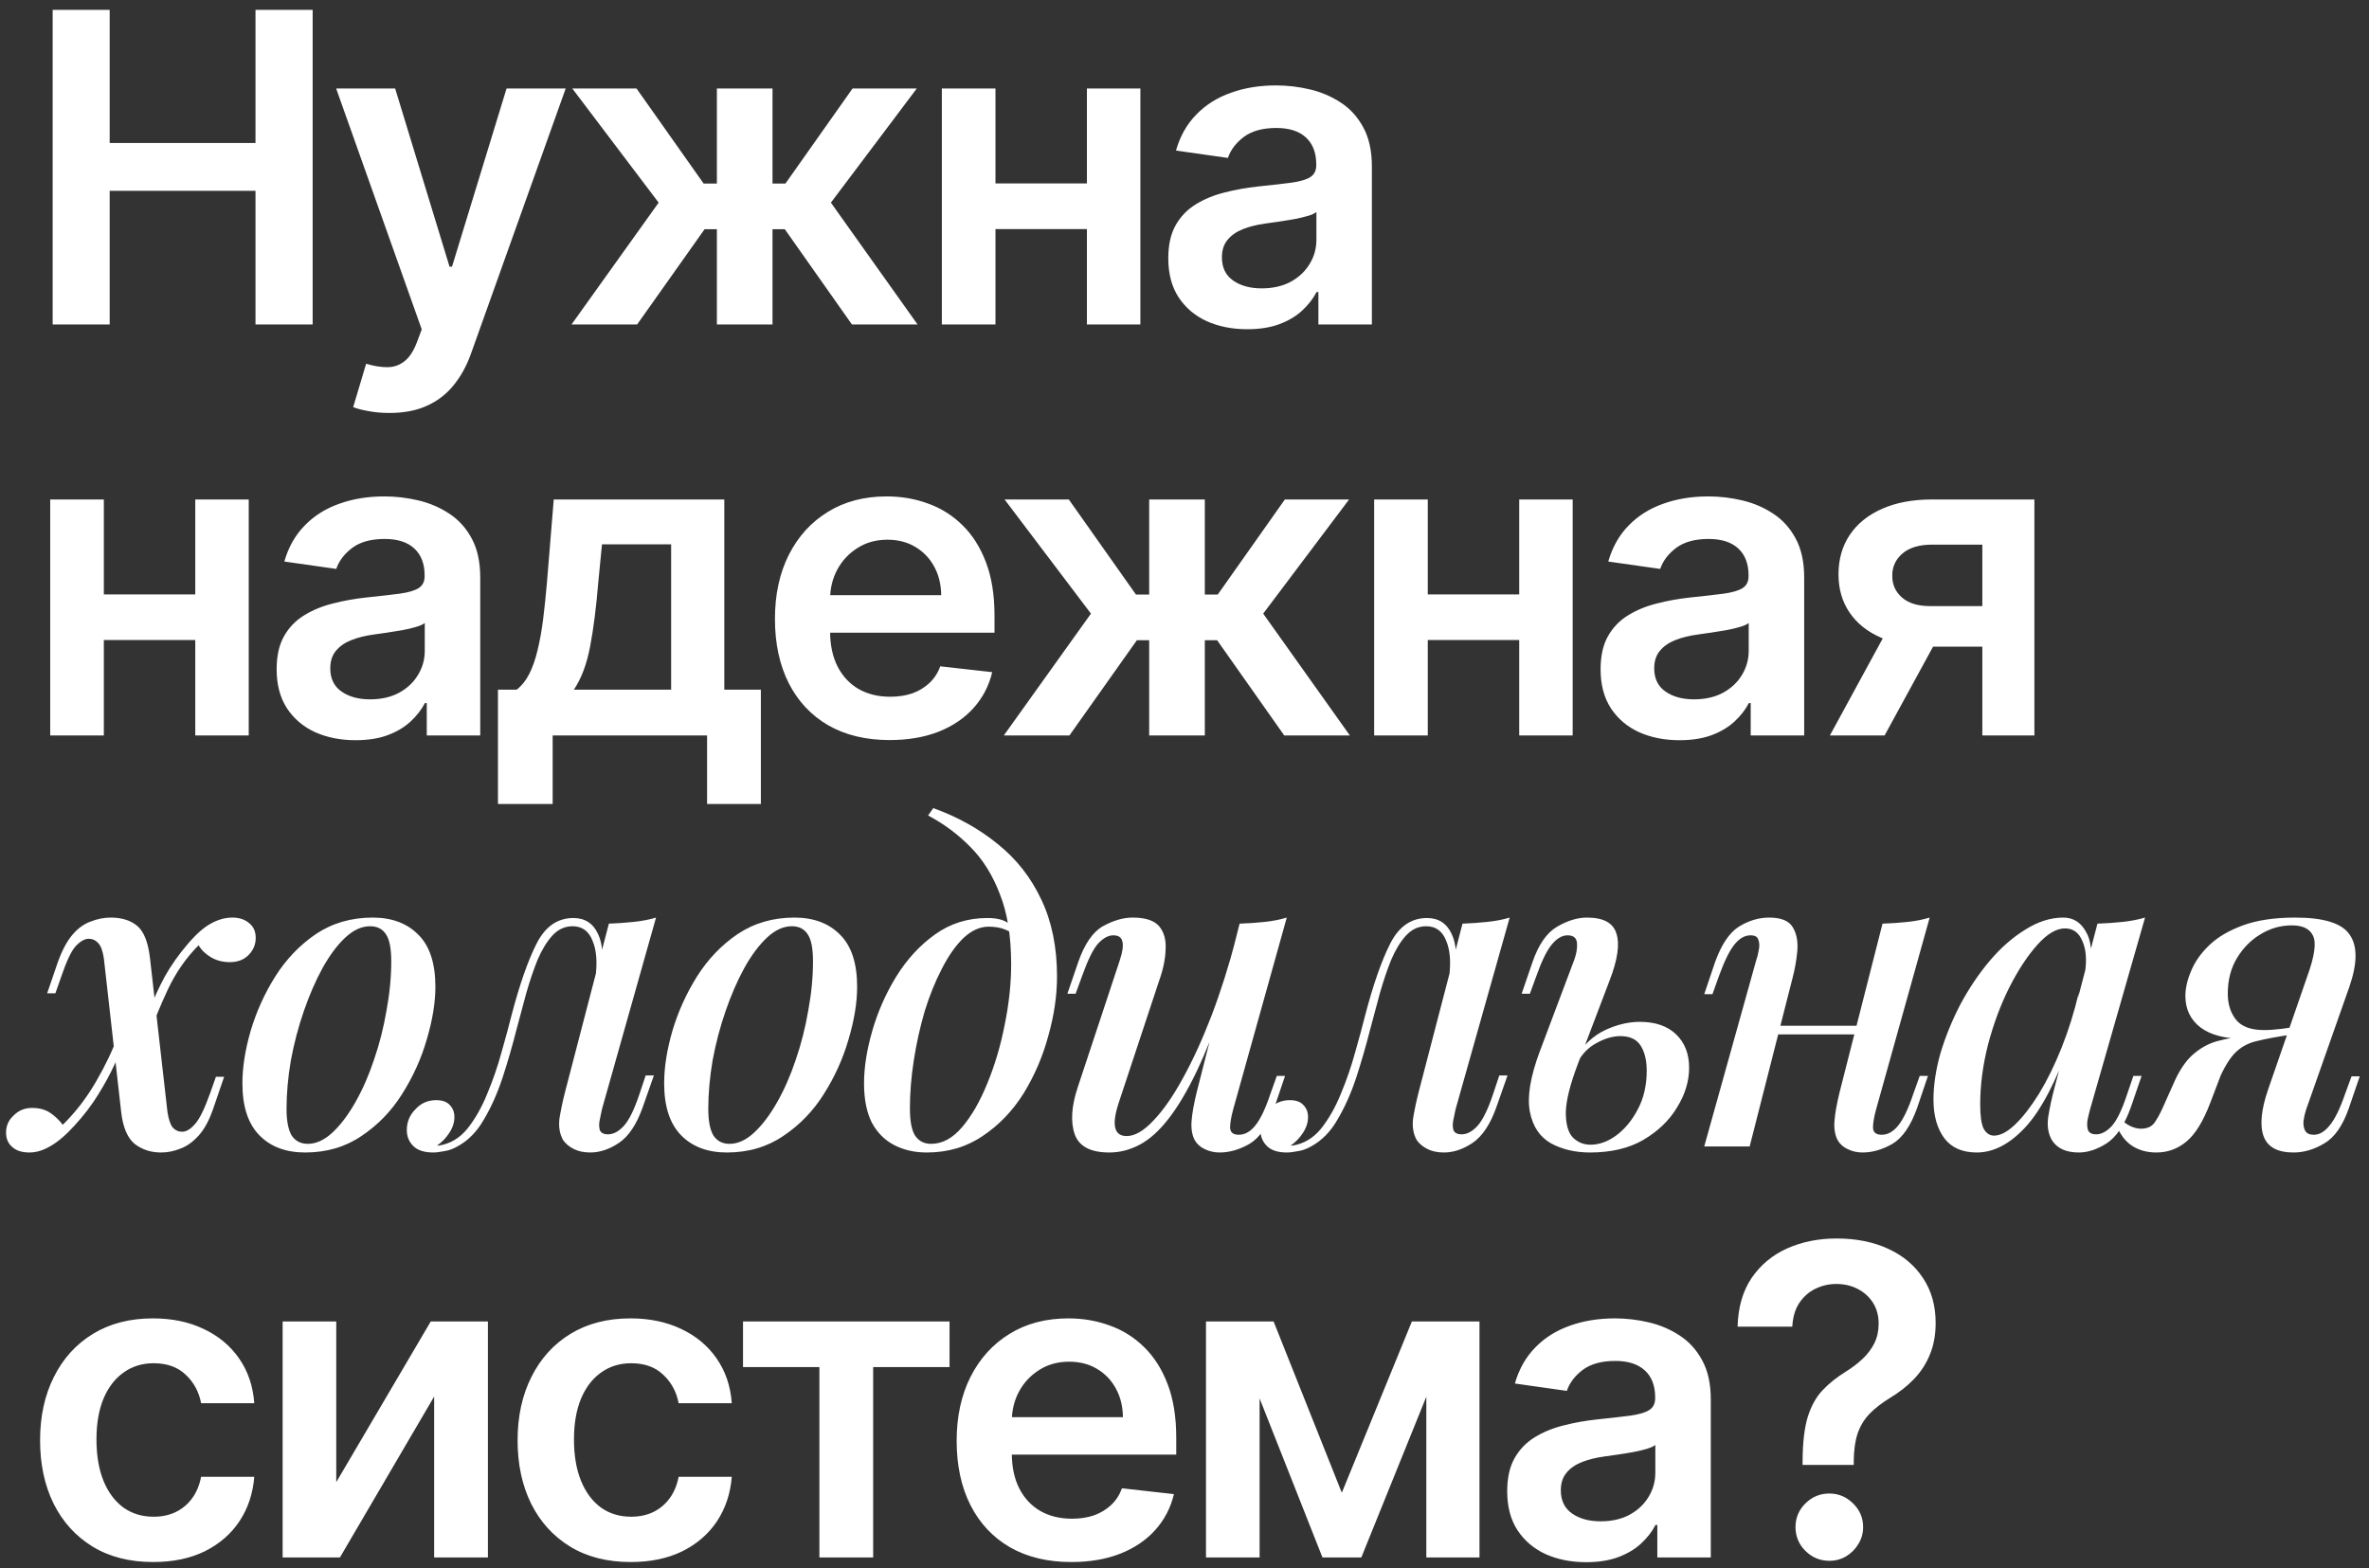 <?xml version="1.0" encoding="UTF-8"?> <svg xmlns="http://www.w3.org/2000/svg" width="219" height="145" viewBox="0 0 219 145" fill="none"><rect x="0" y="0" width="219" height="145" fill="#333333" stroke="none"/><path d="M4.869 30V0.909H10.139V13.224H23.619V0.909H28.903V30H23.619V17.642H10.139V30H4.869ZM36.004 38.182C35.303 38.182 34.654 38.125 34.058 38.011C33.471 37.907 33.002 37.784 32.651 37.642L33.845 33.636C34.593 33.854 35.26 33.958 35.847 33.949C36.435 33.939 36.951 33.755 37.396 33.395C37.85 33.044 38.234 32.457 38.546 31.634L38.987 30.454L31.075 8.182H36.529L41.558 24.659H41.785L46.828 8.182H52.296L43.56 32.642C43.153 33.797 42.614 34.787 41.941 35.611C41.269 36.444 40.445 37.079 39.47 37.514C38.504 37.959 37.348 38.182 36.004 38.182ZM52.834 30L60.888 18.736L52.905 8.182H58.843L65.05 16.974H66.272V8.182H71.414V16.974H72.607L78.814 8.182H84.752L76.811 18.736L84.823 30H78.757L72.55 21.193H71.414V30H66.272V21.193H65.135L58.899 30H52.834ZM102.054 16.96V21.179H90.435V16.96H102.054ZM92.026 8.182V30H87.069V8.182H92.026ZM105.421 8.182V30H100.478V8.182H105.421ZM115.302 30.44C113.919 30.44 112.674 30.194 111.566 29.702C110.467 29.2 109.596 28.461 108.952 27.486C108.318 26.51 108.001 25.308 108.001 23.878C108.001 22.647 108.228 21.629 108.682 20.824C109.137 20.019 109.757 19.375 110.543 18.892C111.329 18.409 112.215 18.044 113.199 17.798C114.194 17.543 115.221 17.358 116.282 17.244C117.56 17.112 118.597 16.993 119.393 16.889C120.188 16.776 120.766 16.605 121.126 16.378C121.495 16.141 121.68 15.777 121.68 15.284V15.199C121.68 14.129 121.362 13.3 120.728 12.713C120.093 12.126 119.18 11.832 117.986 11.832C116.727 11.832 115.728 12.107 114.989 12.656C114.26 13.206 113.768 13.854 113.512 14.602L108.711 13.921C109.09 12.595 109.715 11.487 110.586 10.597C111.457 9.697 112.522 9.025 113.782 8.58C115.041 8.125 116.433 7.898 117.958 7.898C119.009 7.898 120.055 8.021 121.097 8.267C122.139 8.513 123.091 8.92 123.952 9.489C124.814 10.047 125.505 10.81 126.026 11.776C126.556 12.742 126.822 13.949 126.822 15.398V30H121.878V27.003H121.708C121.395 27.609 120.955 28.177 120.387 28.707C119.828 29.228 119.123 29.65 118.27 29.972C117.428 30.284 116.438 30.44 115.302 30.44ZM116.637 26.662C117.669 26.662 118.564 26.458 119.322 26.051C120.079 25.634 120.662 25.085 121.069 24.403C121.485 23.722 121.694 22.978 121.694 22.173V19.602C121.533 19.735 121.258 19.858 120.87 19.972C120.491 20.085 120.065 20.185 119.591 20.27C119.118 20.355 118.649 20.431 118.185 20.497C117.721 20.563 117.319 20.62 116.978 20.668C116.211 20.772 115.524 20.942 114.918 21.179C114.312 21.416 113.834 21.747 113.484 22.173C113.133 22.59 112.958 23.13 112.958 23.793C112.958 24.74 113.304 25.454 113.995 25.938C114.686 26.421 115.567 26.662 116.637 26.662ZM19.628 54.96V59.179H8.009V54.96H19.628ZM9.599 46.182V68H4.642V46.182H9.599ZM22.994 46.182V68H18.051V46.182H22.994ZM32.875 68.44C31.493 68.44 30.247 68.194 29.139 67.702C28.041 67.2 27.17 66.461 26.526 65.486C25.891 64.51 25.574 63.308 25.574 61.878C25.574 60.647 25.801 59.629 26.256 58.824C26.71 58.019 27.331 57.375 28.117 56.892C28.903 56.409 29.788 56.044 30.773 55.798C31.767 55.543 32.795 55.358 33.855 55.244C35.134 55.112 36.171 54.993 36.966 54.889C37.761 54.776 38.339 54.605 38.699 54.378C39.068 54.141 39.253 53.776 39.253 53.284V53.199C39.253 52.129 38.936 51.3 38.301 50.713C37.667 50.126 36.753 49.832 35.56 49.832C34.3 49.832 33.301 50.107 32.563 50.656C31.834 51.206 31.341 51.854 31.085 52.602L26.284 51.92C26.663 50.595 27.288 49.487 28.159 48.597C29.03 47.697 30.096 47.025 31.355 46.58C32.615 46.125 34.007 45.898 35.531 45.898C36.583 45.898 37.629 46.021 38.671 46.267C39.712 46.513 40.664 46.92 41.526 47.489C42.388 48.047 43.079 48.81 43.6 49.776C44.13 50.742 44.395 51.949 44.395 53.398V68H39.452V65.003H39.281C38.969 65.609 38.529 66.177 37.96 66.707C37.402 67.228 36.696 67.65 35.844 67.972C35.001 68.284 34.011 68.44 32.875 68.44ZM34.21 64.662C35.243 64.662 36.138 64.458 36.895 64.051C37.653 63.635 38.235 63.085 38.642 62.403C39.059 61.722 39.267 60.978 39.267 60.173V57.602C39.106 57.735 38.832 57.858 38.443 57.972C38.065 58.085 37.638 58.185 37.165 58.27C36.691 58.355 36.223 58.431 35.759 58.497C35.295 58.563 34.892 58.62 34.551 58.668C33.784 58.772 33.098 58.942 32.492 59.179C31.886 59.416 31.407 59.747 31.057 60.173C30.707 60.59 30.531 61.13 30.531 61.793C30.531 62.74 30.877 63.455 31.568 63.938C32.26 64.421 33.14 64.662 34.21 64.662ZM46.034 74.335V63.767H47.767C48.231 63.407 48.619 62.919 48.931 62.304C49.244 61.679 49.5 60.945 49.698 60.102C49.907 59.25 50.077 58.298 50.21 57.247C50.342 56.187 50.461 55.045 50.565 53.824L51.19 46.182H66.957V63.767H70.338V74.335H65.366V68H51.09V74.335H46.034ZM53.051 63.767H62.042V50.33H55.65L55.309 53.824C55.12 56.135 54.869 58.114 54.556 59.761C54.244 61.409 53.742 62.744 53.051 63.767ZM82.236 68.426C80.048 68.426 78.159 67.972 76.568 67.062C74.987 66.144 73.77 64.847 72.917 63.17C72.065 61.485 71.639 59.501 71.639 57.219C71.639 54.974 72.065 53.005 72.917 51.31C73.779 49.605 74.982 48.279 76.525 47.332C78.069 46.376 79.882 45.898 81.966 45.898C83.31 45.898 84.579 46.115 85.772 46.551C86.975 46.977 88.036 47.64 88.954 48.54C89.882 49.439 90.612 50.585 91.142 51.977C91.672 53.36 91.937 55.008 91.937 56.92V58.497H74.054V55.031H87.008C86.999 54.046 86.786 53.17 86.369 52.403C85.952 51.627 85.37 51.016 84.622 50.571C83.883 50.126 83.022 49.903 82.037 49.903C80.986 49.903 80.062 50.159 79.267 50.67C78.471 51.172 77.851 51.835 77.406 52.659C76.97 53.474 76.748 54.368 76.738 55.344V58.369C76.738 59.638 76.97 60.727 77.434 61.636C77.898 62.536 78.547 63.227 79.38 63.71C80.214 64.184 81.189 64.421 82.306 64.421C83.055 64.421 83.732 64.316 84.338 64.108C84.944 63.89 85.469 63.573 85.915 63.156C86.36 62.74 86.696 62.224 86.923 61.608L91.724 62.148C91.421 63.417 90.844 64.525 89.991 65.472C89.148 66.409 88.069 67.138 86.753 67.659C85.436 68.171 83.931 68.426 82.236 68.426ZM92.798 68L100.852 56.736L92.869 46.182H98.807L105.014 54.974H106.236V46.182H111.378V54.974H112.571L118.778 46.182H124.716L116.775 56.736L124.787 68H118.721L112.514 59.193H111.378V68H106.236V59.193H105.099L98.864 68H92.798ZM142.018 54.96V59.179H130.399V54.96H142.018ZM131.99 46.182V68H127.033V46.182H131.99ZM145.385 46.182V68H140.442V46.182H145.385ZM155.266 68.44C153.883 68.44 152.638 68.194 151.53 67.702C150.431 67.2 149.56 66.461 148.916 65.486C148.282 64.51 147.965 63.308 147.965 61.878C147.965 60.647 148.192 59.629 148.646 58.824C149.101 58.019 149.721 57.375 150.507 56.892C151.293 56.409 152.179 56.044 153.163 55.798C154.158 55.543 155.185 55.358 156.246 55.244C157.524 55.112 158.561 54.993 159.357 54.889C160.152 54.776 160.73 54.605 161.09 54.378C161.459 54.141 161.644 53.776 161.644 53.284V53.199C161.644 52.129 161.326 51.3 160.692 50.713C160.057 50.126 159.144 49.832 157.95 49.832C156.691 49.832 155.692 50.107 154.953 50.656C154.224 51.206 153.732 51.854 153.476 52.602L148.675 51.92C149.054 50.595 149.679 49.487 150.55 48.597C151.421 47.697 152.486 47.025 153.746 46.58C155.005 46.125 156.397 45.898 157.922 45.898C158.973 45.898 160.02 46.021 161.061 46.267C162.103 46.513 163.055 46.92 163.916 47.489C164.778 48.047 165.469 48.81 165.99 49.776C166.52 50.742 166.786 51.949 166.786 53.398V68H161.842V65.003H161.672C161.36 65.609 160.919 66.177 160.351 66.707C159.792 67.228 159.087 67.65 158.235 67.972C157.392 68.284 156.402 68.44 155.266 68.44ZM156.601 64.662C157.633 64.662 158.528 64.458 159.286 64.051C160.043 63.635 160.626 63.085 161.033 62.403C161.449 61.722 161.658 60.978 161.658 60.173V57.602C161.497 57.735 161.222 57.858 160.834 57.972C160.455 58.085 160.029 58.185 159.556 58.27C159.082 58.355 158.613 58.431 158.149 58.497C157.685 58.563 157.283 58.62 156.942 58.668C156.175 58.772 155.488 58.942 154.882 59.179C154.276 59.416 153.798 59.747 153.448 60.173C153.097 60.59 152.922 61.13 152.922 61.793C152.922 62.74 153.268 63.455 153.959 63.938C154.65 64.421 155.531 64.662 156.601 64.662ZM183.254 68V50.358H178.595C177.411 50.358 176.502 50.633 175.867 51.182C175.233 51.731 174.921 52.413 174.93 53.227C174.921 54.042 175.219 54.714 175.825 55.244C176.431 55.775 177.297 56.04 178.424 56.04H184.873V59.79H178.424C176.682 59.79 175.176 59.515 173.907 58.966C172.638 58.417 171.663 57.64 170.981 56.636C170.299 55.633 169.958 54.458 169.958 53.114C169.958 51.712 170.304 50.495 170.995 49.463C171.696 48.421 172.69 47.617 173.978 47.048C175.276 46.471 176.814 46.182 178.595 46.182H188.069V68H183.254ZM169.163 68L175.257 56.807H180.328L174.22 68H169.163ZM15.48 102.8C15.587 103.493 15.747 103.973 15.96 104.24C16.2 104.507 16.493 104.64 16.84 104.64C17.213 104.64 17.6 104.413 18 103.96C18.427 103.507 18.907 102.533 19.44 101.04L19.96 99.56H20.72L19.72 102.48C19.347 103.573 18.893 104.413 18.36 105C17.827 105.587 17.267 105.987 16.68 106.2C16.093 106.44 15.493 106.56 14.88 106.56C13.947 106.56 13.133 106.293 12.44 105.76C11.773 105.2 11.36 104.213 11.2 102.8L9.6 88.6C9.493 87.907 9.32 87.44 9.08 87.2C8.84 86.933 8.547 86.8 8.2 86.8C7.827 86.8 7.427 87.027 7 87.48C6.6 87.907 6.147 88.867 5.64 90.36L5.12 91.84H4.36L5.36 88.92C5.76 87.827 6.213 86.987 6.72 86.4C7.227 85.813 7.787 85.413 8.4 85.2C9.013 84.96 9.627 84.84 10.24 84.84C11.28 84.84 12.107 85.107 12.72 85.64C13.333 86.173 13.72 87.2 13.88 88.72L15.48 102.8ZM18.36 87.4C17.213 88.547 16.267 89.907 15.52 91.48C14.8 93.027 14.24 94.4 13.84 95.6C13.84 95.6 13.707 95.6 13.44 95.6C13.173 95.573 13.04 95.56 13.04 95.56C13.253 94.92 13.533 94.147 13.88 93.24C14.227 92.307 14.68 91.32 15.24 90.28C15.827 89.24 16.533 88.24 17.36 87.28C18.133 86.373 18.84 85.747 19.48 85.4C20.147 85.027 20.813 84.84 21.48 84.84C22.12 84.84 22.64 85.013 23.04 85.36C23.44 85.68 23.64 86.133 23.64 86.72C23.64 87.333 23.413 87.867 22.96 88.32C22.533 88.747 21.96 88.96 21.24 88.96C20.6 88.96 20.027 88.813 19.52 88.52C19.013 88.227 18.627 87.853 18.36 87.4ZM5.8 104C6.973 102.853 8 101.52 8.88 100C9.76 98.48 10.427 97.08 10.88 95.8C10.88 95.8 11 95.827 11.24 95.88C11.48 95.907 11.6 95.92 11.6 95.92C11.333 96.667 11 97.493 10.6 98.4C10.2 99.28 9.693 100.213 9.08 101.2C8.493 102.16 7.76 103.12 6.88 104.08C6.107 104.933 5.373 105.56 4.68 105.96C4.013 106.36 3.36 106.56 2.72 106.56C2.027 106.56 1.493 106.387 1.12 106.04C0.747 105.72 0.56 105.28 0.56 104.72C0.56 104.08 0.8 103.547 1.28 103.12C1.733 102.667 2.293 102.44 2.96 102.44C3.653 102.44 4.227 102.6 4.68 102.92C5.133 103.24 5.507 103.6 5.8 104ZM34.209 85.64C33.436 85.64 32.676 85.987 31.929 86.68C31.182 87.373 30.476 88.32 29.809 89.52C29.169 90.693 28.596 92.013 28.089 93.48C27.582 94.947 27.182 96.467 26.889 98.04C26.622 99.613 26.489 101.107 26.489 102.52C26.489 103.64 26.649 104.467 26.969 105C27.316 105.507 27.809 105.76 28.449 105.76C29.222 105.76 29.982 105.413 30.729 104.72C31.476 104.027 32.182 103.093 32.849 101.92C33.516 100.747 34.089 99.44 34.569 98C35.076 96.533 35.462 95.013 35.729 93.44C36.022 91.867 36.169 90.347 36.169 88.88C36.169 87.707 36.009 86.88 35.689 86.4C35.369 85.893 34.876 85.64 34.209 85.64ZM22.409 100.16C22.409 98.693 22.662 97.08 23.169 95.32C23.702 93.533 24.462 91.853 25.449 90.28C26.462 88.68 27.716 87.373 29.209 86.36C30.729 85.347 32.476 84.84 34.449 84.84C36.236 84.84 37.649 85.373 38.689 86.44C39.729 87.48 40.249 89.08 40.249 91.24C40.249 92.707 39.982 94.333 39.449 96.12C38.942 97.88 38.182 99.56 37.169 101.16C36.182 102.733 34.929 104.027 33.409 105.04C31.916 106.053 30.182 106.56 28.209 106.56C26.422 106.56 25.009 106.027 23.969 104.96C22.929 103.893 22.409 102.293 22.409 100.16ZM55.647 102.56C55.594 102.827 55.527 103.147 55.447 103.52C55.367 103.867 55.367 104.187 55.447 104.48C55.554 104.747 55.807 104.88 56.207 104.88C56.714 104.88 57.207 104.613 57.687 104.08C58.167 103.547 58.647 102.56 59.127 101.12L59.687 99.44H60.447L59.407 102.4C58.847 103.973 58.114 105.067 57.207 105.68C56.327 106.267 55.447 106.56 54.567 106.56C53.98 106.56 53.474 106.453 53.047 106.24C52.62 106.027 52.287 105.747 52.047 105.4C51.727 104.813 51.62 104.133 51.727 103.36C51.861 102.56 52.034 101.747 52.247 100.92L56.287 85.4C57.06 85.373 57.821 85.32 58.567 85.24C59.34 85.16 60.034 85.027 60.647 84.84L55.647 102.56ZM40.567 105.92C41.607 105.76 42.487 105.24 43.207 104.36C43.927 103.453 44.541 102.373 45.047 101.12C45.581 99.84 46.02 98.56 46.367 97.28C46.74 95.973 47.047 94.84 47.287 93.88C48.034 91.027 48.807 88.813 49.607 87.24C50.407 85.667 51.541 84.88 53.007 84.88C54.074 84.88 54.834 85.373 55.287 86.36C55.74 87.32 55.807 88.573 55.487 90.12L55.047 90.36C55.234 88.947 55.141 87.813 54.767 86.96C54.42 86.08 53.807 85.64 52.927 85.64C52.207 85.64 51.581 85.933 51.047 86.52C50.541 87.08 50.087 87.827 49.687 88.76C49.314 89.693 48.967 90.72 48.647 91.84C48.354 92.96 48.06 94.053 47.767 95.12C47.367 96.693 46.927 98.213 46.447 99.68C45.967 101.12 45.394 102.4 44.727 103.52C44.087 104.64 43.274 105.467 42.287 106C41.861 106.24 41.447 106.387 41.047 106.44C40.647 106.52 40.314 106.56 40.047 106.56C39.247 106.56 38.647 106.373 38.247 106C37.821 105.6 37.607 105.093 37.607 104.48C37.607 103.733 37.874 103.093 38.407 102.56C38.914 102 39.554 101.72 40.327 101.72C40.887 101.72 41.3 101.867 41.567 102.16C41.861 102.453 42.007 102.827 42.007 103.28C42.007 103.787 41.847 104.28 41.527 104.76C41.234 105.213 40.861 105.6 40.407 105.92C40.434 105.92 40.461 105.92 40.487 105.92C40.514 105.92 40.541 105.92 40.567 105.92ZM73.197 85.64C72.423 85.64 71.663 85.987 70.917 86.68C70.17 87.373 69.463 88.32 68.797 89.52C68.157 90.693 67.583 92.013 67.077 93.48C66.57 94.947 66.17 96.467 65.877 98.04C65.61 99.613 65.477 101.107 65.477 102.52C65.477 103.64 65.637 104.467 65.957 105C66.303 105.507 66.797 105.76 67.437 105.76C68.21 105.76 68.97 105.413 69.717 104.72C70.463 104.027 71.17 103.093 71.837 101.92C72.503 100.747 73.077 99.44 73.557 98C74.063 96.533 74.45 95.013 74.717 93.44C75.01 91.867 75.157 90.347 75.157 88.88C75.157 87.707 74.997 86.88 74.677 86.4C74.357 85.893 73.863 85.64 73.197 85.64ZM61.397 100.16C61.397 98.693 61.65 97.08 62.157 95.32C62.69 93.533 63.45 91.853 64.437 90.28C65.45 88.68 66.703 87.373 68.197 86.36C69.717 85.347 71.463 84.84 73.437 84.84C75.223 84.84 76.637 85.373 77.677 86.44C78.717 87.48 79.237 89.08 79.237 91.24C79.237 92.707 78.97 94.333 78.437 96.12C77.93 97.88 77.17 99.56 76.157 101.16C75.17 102.733 73.917 104.027 72.397 105.04C70.903 106.053 69.17 106.56 67.197 106.56C65.41 106.56 63.997 106.027 62.957 104.96C61.917 103.893 61.397 102.293 61.397 100.16ZM93.475 89.16C93.475 86.573 93.128 84.413 92.435 82.68C91.768 80.92 90.861 79.467 89.715 78.32C88.568 77.147 87.261 76.173 85.795 75.4L86.275 74.72C88.515 75.52 90.501 76.627 92.235 78.04C93.968 79.427 95.315 81.147 96.275 83.2C97.235 85.227 97.715 87.587 97.715 90.28C97.715 92.04 97.448 93.867 96.915 95.76C96.408 97.653 95.648 99.427 94.635 101.08C93.621 102.707 92.355 104.027 90.835 105.04C89.341 106.053 87.621 106.56 85.675 106.56C84.555 106.56 83.555 106.333 82.675 105.88C81.795 105.427 81.101 104.733 80.595 103.8C80.115 102.84 79.875 101.627 79.875 100.16C79.875 98.693 80.128 97.08 80.635 95.32C81.141 93.56 81.875 91.893 82.835 90.32C83.821 88.72 85.021 87.413 86.435 86.4C87.848 85.387 89.461 84.88 91.275 84.88C92.101 84.88 92.728 85.027 93.155 85.32C93.581 85.587 93.955 85.893 94.275 86.24L93.995 86.72C93.728 86.373 93.381 86.12 92.955 85.96C92.528 85.773 92.008 85.68 91.395 85.68C90.595 85.68 89.821 86.027 89.075 86.72C88.355 87.413 87.688 88.36 87.075 89.56C86.461 90.733 85.928 92.053 85.475 93.52C85.048 94.987 84.715 96.493 84.475 98.04C84.235 99.587 84.115 101.067 84.115 102.48C84.115 103.653 84.275 104.493 84.595 105C84.941 105.507 85.435 105.76 86.075 105.76C87.115 105.76 88.075 105.24 88.955 104.2C89.835 103.16 90.608 101.813 91.275 100.16C91.968 98.48 92.501 96.68 92.875 94.76C93.275 92.813 93.475 90.947 93.475 89.16ZM113.434 92.08C112.447 94.853 111.514 97.173 110.634 99.04C109.754 100.88 108.874 102.36 107.994 103.48C107.14 104.573 106.26 105.36 105.354 105.84C104.447 106.32 103.514 106.56 102.554 106.56C100.82 106.56 99.754 106 99.354 104.88C98.954 103.733 99.047 102.28 99.634 100.52L103.514 88.8C103.78 88 103.86 87.413 103.754 87.04C103.674 86.667 103.394 86.48 102.914 86.48C102.46 86.48 101.994 86.733 101.514 87.24C101.06 87.747 100.567 88.747 100.034 90.24L99.434 91.88H98.674L99.674 88.96C100.26 87.28 101.02 86.173 101.954 85.64C102.914 85.107 103.834 84.84 104.714 84.84C105.887 84.84 106.7 85.107 107.154 85.64C107.607 86.173 107.807 86.893 107.754 87.8C107.727 88.68 107.527 89.64 107.154 90.68L103.434 101.92C102.74 104 102.98 105.04 104.154 105.04C104.9 105.04 105.714 104.573 106.594 103.64C107.5 102.707 108.407 101.413 109.314 99.76C110.247 98.08 111.14 96.133 111.994 93.92C112.847 91.68 113.607 89.28 114.274 86.72L113.434 92.08ZM113.994 102.6C113.807 103.293 113.714 103.853 113.714 104.28C113.74 104.707 114.007 104.92 114.514 104.92C115.074 104.92 115.58 104.64 116.034 104.08C116.514 103.493 116.98 102.52 117.434 101.16L118.034 99.48H118.794L117.794 102.44C117.207 104.093 116.447 105.2 115.514 105.76C114.58 106.293 113.66 106.56 112.754 106.56C112.247 106.56 111.78 106.453 111.354 106.24C110.954 106.053 110.647 105.773 110.434 105.4C110.194 104.92 110.1 104.333 110.154 103.64C110.207 102.947 110.367 102.053 110.634 100.96L114.594 85.4C115.42 85.373 116.194 85.32 116.914 85.24C117.66 85.16 118.34 85.027 118.954 84.84L113.994 102.6ZM134.56 102.56C134.506 102.827 134.44 103.147 134.36 103.52C134.28 103.867 134.28 104.187 134.36 104.48C134.466 104.747 134.72 104.88 135.12 104.88C135.626 104.88 136.12 104.613 136.6 104.08C137.08 103.547 137.56 102.56 138.04 101.12L138.6 99.44H139.36L138.32 102.4C137.76 103.973 137.026 105.067 136.12 105.68C135.24 106.267 134.36 106.56 133.48 106.56C132.893 106.56 132.386 106.453 131.96 106.24C131.533 106.027 131.2 105.747 130.96 105.4C130.64 104.813 130.533 104.133 130.64 103.36C130.773 102.56 130.946 101.747 131.16 100.92L135.2 85.4C135.973 85.373 136.733 85.32 137.48 85.24C138.253 85.16 138.946 85.027 139.56 84.84L134.56 102.56ZM119.48 105.92C120.52 105.76 121.4 105.24 122.12 104.36C122.84 103.453 123.453 102.373 123.96 101.12C124.493 99.84 124.933 98.56 125.28 97.28C125.653 95.973 125.96 94.84 126.2 93.88C126.946 91.027 127.72 88.813 128.52 87.24C129.32 85.667 130.453 84.88 131.92 84.88C132.986 84.88 133.746 85.373 134.2 86.36C134.653 87.32 134.72 88.573 134.4 90.12L133.96 90.36C134.146 88.947 134.053 87.813 133.68 86.96C133.333 86.08 132.72 85.64 131.84 85.64C131.12 85.64 130.493 85.933 129.96 86.52C129.453 87.08 129 87.827 128.6 88.76C128.226 89.693 127.88 90.72 127.56 91.84C127.266 92.96 126.973 94.053 126.68 95.12C126.28 96.693 125.84 98.213 125.36 99.68C124.88 101.12 124.306 102.4 123.64 103.52C123 104.64 122.186 105.467 121.2 106C120.773 106.24 120.36 106.387 119.96 106.44C119.56 106.52 119.226 106.56 118.96 106.56C118.16 106.56 117.56 106.373 117.16 106C116.733 105.6 116.52 105.093 116.52 104.48C116.52 103.733 116.786 103.093 117.32 102.56C117.826 102 118.466 101.72 119.24 101.72C119.8 101.72 120.213 101.867 120.48 102.16C120.773 102.453 120.92 102.827 120.92 103.28C120.92 103.787 120.76 104.28 120.44 104.76C120.146 105.213 119.773 105.6 119.32 105.92C119.346 105.92 119.373 105.92 119.4 105.92C119.426 105.92 119.453 105.92 119.48 105.92ZM151.589 94.48C153.029 94.48 154.149 94.867 154.949 95.64C155.749 96.413 156.149 97.44 156.149 98.72C156.149 99.973 155.776 101.2 155.029 102.4C154.309 103.6 153.269 104.6 151.909 105.4C150.576 106.173 148.936 106.56 146.989 106.56C145.629 106.56 144.429 106.28 143.389 105.72C142.349 105.133 141.696 104.16 141.429 102.8C141.162 101.413 141.469 99.547 142.349 97.2L145.509 88.8C145.722 88.24 145.816 87.72 145.789 87.24C145.762 86.733 145.469 86.48 144.909 86.48C144.402 86.48 143.909 86.773 143.429 87.36C142.976 87.92 142.509 88.88 142.029 90.24L141.429 91.88H140.669L141.669 88.96C142.229 87.333 142.989 86.24 143.949 85.68C144.909 85.12 145.829 84.84 146.709 84.84C148.229 84.84 149.136 85.333 149.429 86.32C149.749 87.307 149.536 88.76 148.789 90.68L145.869 98.36C145.149 100.253 144.776 101.747 144.749 102.84C144.749 103.933 144.962 104.707 145.389 105.16C145.842 105.613 146.389 105.84 147.029 105.84C147.829 105.84 148.616 105.56 149.389 105C150.189 104.413 150.856 103.613 151.389 102.6C151.949 101.56 152.229 100.36 152.229 99C152.229 98.04 152.042 97.267 151.669 96.68C151.296 96.093 150.669 95.8 149.789 95.8C149.096 95.8 148.362 96.013 147.589 96.44C146.842 96.84 146.256 97.44 145.829 98.24L145.669 97.72C146.416 96.573 147.322 95.747 148.389 95.24C149.482 94.733 150.549 94.48 151.589 94.48ZM162.507 94.84H173.307V95.64H162.507V94.84ZM161.747 106H157.547L162.347 88.8C162.453 88.507 162.533 88.187 162.587 87.84C162.667 87.467 162.653 87.147 162.547 86.88C162.467 86.613 162.227 86.48 161.827 86.48C161.293 86.48 160.8 86.76 160.347 87.32C159.893 87.88 159.413 88.853 158.907 90.24L158.307 91.92H157.547L158.547 88.96C159.133 87.333 159.867 86.24 160.747 85.68C161.653 85.12 162.587 84.84 163.547 84.84C164.667 84.84 165.4 85.147 165.747 85.76C166.093 86.347 166.227 87.08 166.147 87.96C166.067 88.813 165.92 89.64 165.707 90.44L161.747 106ZM173.427 102.6C173.24 103.293 173.147 103.853 173.147 104.28C173.173 104.707 173.44 104.92 173.947 104.92C174.507 104.92 175.013 104.64 175.467 104.08C175.947 103.493 176.413 102.52 176.867 101.16L177.467 99.48H178.227L177.227 102.44C176.64 104.093 175.88 105.2 174.947 105.76C174.013 106.293 173.093 106.56 172.187 106.56C171.68 106.56 171.213 106.453 170.787 106.24C170.387 106.053 170.08 105.773 169.867 105.4C169.627 104.92 169.533 104.333 169.587 103.64C169.64 102.947 169.8 102.053 170.067 100.96L174.027 85.4C174.853 85.373 175.627 85.32 176.347 85.24C177.093 85.16 177.773 85.027 178.387 84.84L173.427 102.6ZM184.338 105C184.925 105 185.578 104.653 186.298 103.96C187.018 103.267 187.752 102.32 188.498 101.12C189.245 99.893 189.938 98.48 190.578 96.88C191.218 95.28 191.752 93.573 192.178 91.76L191.458 96.12C190.098 99.96 188.685 102.667 187.218 104.24C185.778 105.787 184.285 106.56 182.738 106.56C181.405 106.56 180.405 106.12 179.738 105.24C179.072 104.333 178.738 103.147 178.738 101.68C178.738 100.347 178.952 98.92 179.378 97.4C179.832 95.88 180.445 94.373 181.218 92.88C182.018 91.387 182.925 90.04 183.938 88.84C184.952 87.64 186.045 86.68 187.218 85.96C188.392 85.213 189.565 84.84 190.738 84.84C191.645 84.84 192.338 85.267 192.818 86.12C193.325 86.947 193.445 88.16 193.178 89.76L192.738 90C192.925 88.747 192.845 87.747 192.498 87C192.178 86.227 191.645 85.84 190.898 85.84C190.098 85.84 189.245 86.347 188.338 87.36C187.432 88.373 186.565 89.693 185.738 91.32C184.938 92.92 184.285 94.68 183.778 96.6C183.298 98.493 183.058 100.333 183.058 102.12C183.058 103.187 183.165 103.933 183.378 104.36C183.618 104.787 183.938 105 184.338 105ZM193.898 85.4C194.698 85.373 195.472 85.32 196.218 85.24C196.965 85.16 197.658 85.027 198.298 84.84L193.218 102.56C193.138 102.853 193.058 103.187 192.978 103.56C192.925 103.907 192.938 104.213 193.018 104.48C193.125 104.747 193.378 104.88 193.778 104.88C194.258 104.88 194.738 104.627 195.218 104.12C195.698 103.587 196.178 102.587 196.658 101.12L197.218 99.48H197.978L196.978 102.4C196.392 104.027 195.645 105.133 194.738 105.72C193.858 106.28 193.005 106.56 192.178 106.56C191.005 106.56 190.178 106.187 189.698 105.44C189.352 104.853 189.232 104.147 189.338 103.32C189.472 102.467 189.658 101.587 189.898 100.68L193.898 85.4ZM213.305 90.24C213.971 88.4 214.145 87.16 213.825 86.52C213.531 85.88 212.878 85.56 211.865 85.56C210.825 85.56 209.851 85.84 208.945 86.4C208.065 86.933 207.345 87.667 206.785 88.6C206.225 89.533 205.945 90.627 205.945 91.88C205.945 92.84 206.198 93.64 206.705 94.28C207.211 94.92 208.078 95.24 209.305 95.24C209.785 95.24 210.345 95.2 210.985 95.12C211.625 95.04 212.158 94.947 212.585 94.84L212.665 95.36C211.945 95.6 211.091 95.773 210.105 95.88C209.145 95.987 208.225 96.04 207.345 96.04C205.665 96.04 204.358 95.693 203.425 95C202.491 94.28 202.025 93.307 202.025 92.08C202.025 91.387 202.198 90.627 202.545 89.8C202.891 88.947 203.451 88.147 204.225 87.4C204.998 86.653 206.038 86.04 207.345 85.56C208.651 85.08 210.265 84.84 212.185 84.84C214.851 84.84 216.531 85.373 217.225 86.44C217.945 87.48 217.931 89.08 217.185 91.24L213.185 102.6C213.078 102.92 212.998 103.267 212.945 103.64C212.918 104.013 212.971 104.32 213.105 104.56C213.238 104.8 213.505 104.92 213.905 104.92C214.411 104.92 214.891 104.64 215.345 104.08C215.825 103.52 216.305 102.547 216.785 101.16L217.385 99.52H218.145L217.145 102.44C216.585 104.067 215.825 105.16 214.865 105.72C213.931 106.28 212.985 106.56 212.025 106.56C210.558 106.56 209.638 106.067 209.265 105.08C208.891 104.067 209.025 102.627 209.665 100.76L213.305 90.24ZM196.065 103.44C196.305 103.733 196.598 103.96 196.945 104.12C197.291 104.28 197.611 104.36 197.905 104.36C198.465 104.36 198.878 104.187 199.145 103.84C199.411 103.467 199.665 103.013 199.905 102.48L201.105 99.8C201.638 98.68 202.251 97.853 202.945 97.32C203.638 96.76 204.398 96.387 205.225 96.2C206.051 95.987 206.891 95.853 207.745 95.8C208.491 95.747 209.198 95.667 209.865 95.56C210.531 95.453 211.198 95.36 211.865 95.28L211.705 95.68C210.451 95.867 209.451 96.053 208.705 96.24C207.958 96.4 207.331 96.707 206.825 97.16C206.318 97.587 205.811 98.333 205.305 99.4L204.345 101.92C203.678 103.68 202.931 104.893 202.105 105.56C201.305 106.227 200.385 106.56 199.345 106.56C198.465 106.56 197.705 106.347 197.065 105.92C196.425 105.493 195.918 104.787 195.545 103.8L196.065 103.44ZM14.159 144.426C11.981 144.426 10.111 143.948 8.548 142.991C6.995 142.035 5.797 140.714 4.955 139.028C4.121 137.333 3.705 135.383 3.705 133.176C3.705 130.96 4.131 129.005 4.983 127.31C5.835 125.605 7.038 124.279 8.591 123.332C10.153 122.376 12 121.898 14.131 121.898C15.902 121.898 17.469 122.224 18.832 122.878C20.206 123.522 21.299 124.436 22.114 125.619C22.928 126.794 23.392 128.167 23.506 129.739H18.591C18.392 128.687 17.919 127.812 17.171 127.111C16.432 126.401 15.442 126.045 14.202 126.045C13.151 126.045 12.227 126.33 11.432 126.898C10.636 127.456 10.016 128.261 9.571 129.312C9.135 130.364 8.918 131.623 8.918 133.091C8.918 134.578 9.135 135.856 9.571 136.926C10.007 137.987 10.617 138.806 11.403 139.384C12.199 139.952 13.132 140.236 14.202 140.236C14.959 140.236 15.636 140.094 16.233 139.81C16.839 139.516 17.346 139.095 17.753 138.545C18.16 137.996 18.439 137.329 18.591 136.543H23.506C23.383 138.086 22.928 139.455 22.142 140.648C21.356 141.831 20.286 142.759 18.932 143.432C17.578 144.095 15.987 144.426 14.159 144.426ZM31.085 137.04L39.821 122.182H45.105V144H40.134V129.128L31.426 144H26.128V122.182H31.085V137.04ZM58.303 144.426C56.125 144.426 54.255 143.948 52.692 142.991C51.139 142.035 49.941 140.714 49.098 139.028C48.265 137.333 47.848 135.383 47.848 133.176C47.848 130.96 48.274 129.005 49.127 127.31C49.979 125.605 51.182 124.279 52.735 123.332C54.297 122.376 56.144 121.898 58.274 121.898C60.045 121.898 61.612 122.224 62.976 122.878C64.349 123.522 65.443 124.436 66.257 125.619C67.072 126.794 67.536 128.167 67.649 129.739H62.735C62.536 128.687 62.062 127.812 61.314 127.111C60.576 126.401 59.586 126.045 58.346 126.045C57.294 126.045 56.371 126.33 55.576 126.898C54.78 127.456 54.16 128.261 53.715 129.312C53.279 130.364 53.061 131.623 53.061 133.091C53.061 134.578 53.279 135.856 53.715 136.926C54.15 137.987 54.761 138.806 55.547 139.384C56.343 139.952 57.275 140.236 58.346 140.236C59.103 140.236 59.78 140.094 60.377 139.81C60.983 139.516 61.489 139.095 61.897 138.545C62.304 137.996 62.583 137.329 62.735 136.543H67.649C67.526 138.086 67.072 139.455 66.286 140.648C65.5 141.831 64.43 142.759 63.076 143.432C61.721 144.095 60.13 144.426 58.303 144.426ZM68.688 126.401V122.182H87.779V126.401H80.719V144H75.748V126.401H68.688ZM99.034 144.426C96.846 144.426 94.957 143.972 93.366 143.062C91.785 142.144 90.568 140.847 89.716 139.17C88.864 137.485 88.437 135.501 88.437 133.219C88.437 130.974 88.864 129.005 89.716 127.31C90.578 125.605 91.78 124.279 93.324 123.332C94.867 122.376 96.681 121.898 98.764 121.898C100.109 121.898 101.378 122.116 102.571 122.551C103.774 122.977 104.834 123.64 105.753 124.54C106.681 125.439 107.41 126.585 107.94 127.977C108.471 129.36 108.736 131.008 108.736 132.92V134.497H90.852V131.031H103.807C103.797 130.046 103.584 129.17 103.167 128.403C102.751 127.627 102.168 127.016 101.42 126.571C100.682 126.126 99.82 125.903 98.835 125.903C97.784 125.903 96.861 126.159 96.065 126.67C95.27 127.172 94.65 127.835 94.204 128.659C93.769 129.473 93.546 130.368 93.537 131.344V134.369C93.537 135.638 93.769 136.727 94.233 137.636C94.697 138.536 95.346 139.227 96.179 139.71C97.012 140.184 97.987 140.42 99.105 140.42C99.853 140.42 100.53 140.316 101.136 140.108C101.742 139.89 102.268 139.573 102.713 139.156C103.158 138.74 103.494 138.223 103.721 137.608L108.523 138.148C108.22 139.417 107.642 140.525 106.79 141.472C105.947 142.409 104.867 143.138 103.551 143.659C102.235 144.17 100.729 144.426 99.034 144.426ZM124.043 138.02L130.52 122.182H134.668L125.847 144H122.253L113.631 122.182H117.736L124.043 138.02ZM116.443 122.182V144H111.486V122.182H116.443ZM131.855 144V122.182H136.77V144H131.855ZM146.633 144.44C145.25 144.44 144.005 144.194 142.897 143.702C141.799 143.2 140.927 142.461 140.284 141.486C139.649 140.51 139.332 139.308 139.332 137.878C139.332 136.647 139.559 135.629 140.014 134.824C140.468 134.019 141.088 133.375 141.874 132.892C142.66 132.409 143.546 132.045 144.531 131.798C145.525 131.543 146.552 131.358 147.613 131.244C148.891 131.112 149.928 130.993 150.724 130.889C151.519 130.776 152.097 130.605 152.457 130.378C152.826 130.141 153.011 129.777 153.011 129.284V129.199C153.011 128.129 152.694 127.3 152.059 126.713C151.425 126.126 150.511 125.832 149.318 125.832C148.058 125.832 147.059 126.107 146.32 126.656C145.591 127.205 145.099 127.854 144.843 128.602L140.042 127.92C140.421 126.595 141.046 125.487 141.917 124.597C142.788 123.697 143.854 123.025 145.113 122.58C146.373 122.125 147.765 121.898 149.289 121.898C150.34 121.898 151.387 122.021 152.428 122.267C153.47 122.513 154.422 122.92 155.284 123.489C156.145 124.047 156.837 124.81 157.357 125.776C157.888 126.741 158.153 127.949 158.153 129.398V144H153.21V141.003H153.039C152.727 141.609 152.286 142.177 151.718 142.707C151.159 143.228 150.454 143.65 149.602 143.972C148.759 144.284 147.769 144.44 146.633 144.44ZM147.968 140.662C149 140.662 149.895 140.458 150.653 140.051C151.41 139.634 151.993 139.085 152.4 138.403C152.817 137.722 153.025 136.978 153.025 136.173V133.602C152.864 133.735 152.589 133.858 152.201 133.972C151.822 134.085 151.396 134.185 150.923 134.27C150.449 134.355 149.98 134.431 149.516 134.497C149.052 134.563 148.65 134.62 148.309 134.668C147.542 134.772 146.855 134.942 146.249 135.179C145.643 135.416 145.165 135.747 144.815 136.173C144.464 136.59 144.289 137.13 144.289 137.793C144.289 138.74 144.635 139.455 145.326 139.938C146.017 140.42 146.898 140.662 147.968 140.662ZM166.638 135.449V135.08C166.648 133.366 166.809 132.002 167.121 130.989C167.443 129.975 167.898 129.161 168.485 128.545C169.072 127.92 169.787 127.348 170.63 126.827C171.207 126.467 171.723 126.074 172.178 125.648C172.642 125.212 173.006 124.729 173.272 124.199C173.537 123.659 173.669 123.058 173.669 122.395C173.669 121.647 173.494 120.998 173.144 120.449C172.793 119.9 172.32 119.473 171.723 119.17C171.136 118.867 170.478 118.716 169.749 118.716C169.077 118.716 168.437 118.863 167.831 119.156C167.235 119.44 166.738 119.876 166.34 120.463C165.952 121.041 165.734 121.775 165.686 122.665H160.63C160.677 120.866 161.113 119.36 161.936 118.148C162.77 116.936 163.868 116.027 165.232 115.42C166.605 114.814 168.12 114.511 169.777 114.511C171.586 114.511 173.177 114.829 174.55 115.463C175.933 116.098 177.007 117.002 177.774 118.176C178.551 119.341 178.939 120.723 178.939 122.324C178.939 123.403 178.764 124.369 178.414 125.222C178.073 126.074 177.585 126.831 176.951 127.494C176.316 128.157 175.563 128.749 174.692 129.27C173.925 129.743 173.295 130.236 172.803 130.747C172.32 131.259 171.96 131.86 171.723 132.551C171.496 133.233 171.378 134.076 171.368 135.08V135.449H166.638ZM169.11 144.312C168.257 144.312 167.523 144.009 166.908 143.403C166.292 142.797 165.985 142.059 165.985 141.188C165.985 140.335 166.292 139.606 166.908 139C167.523 138.394 168.257 138.091 169.11 138.091C169.952 138.091 170.682 138.394 171.297 139C171.922 139.606 172.235 140.335 172.235 141.188C172.235 141.765 172.088 142.291 171.794 142.764C171.51 143.238 171.131 143.616 170.658 143.901C170.194 144.175 169.678 144.312 169.11 144.312Z" fill="white"></path></svg> 